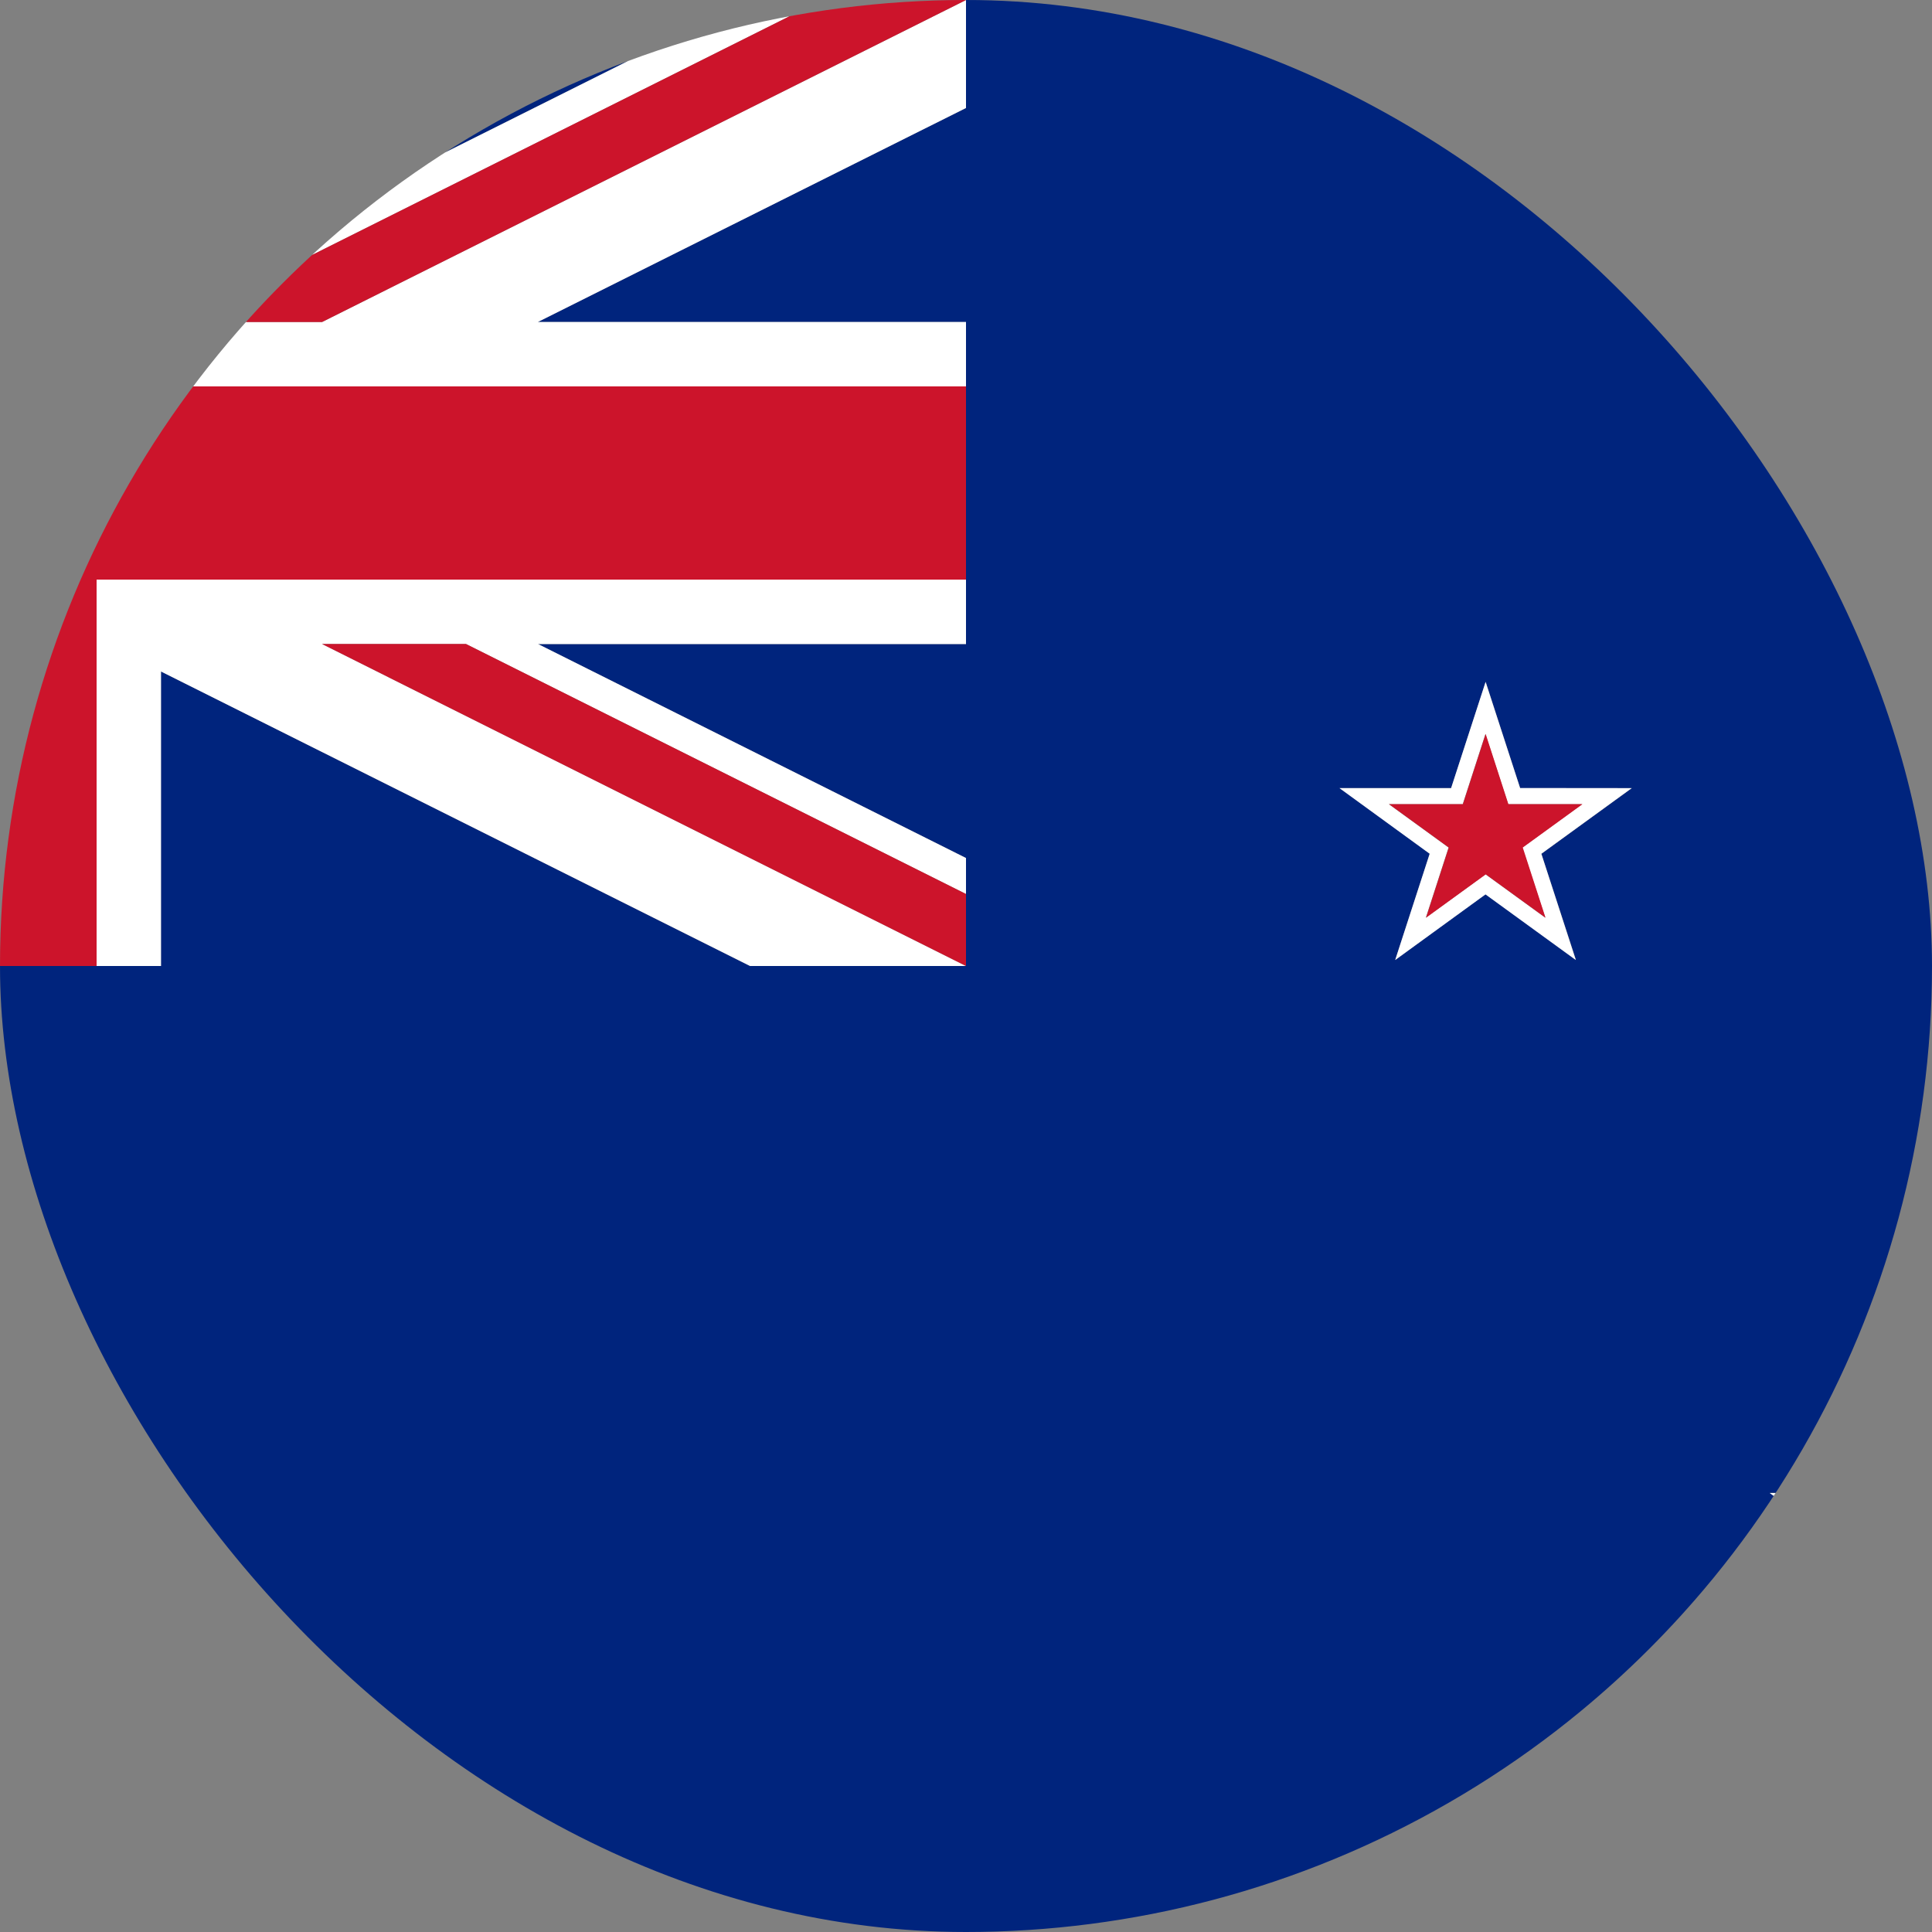 <svg xmlns="http://www.w3.org/2000/svg" xmlns:xlink="http://www.w3.org/1999/xlink" width="34" height="34" viewBox="0 0 34 34"><rect x="0" y="0" width="34" height="34" fill="#808080" stroke="none"/><defs><style>.a{fill:#fff;}.b{fill:none;}.c{clip-path:url(#a);}.d{clip-path:url(#b);}.e{fill:#00247d;}.f{fill:#cc142b;}</style><clipPath id="a"><rect class="a" width="34" height="34" rx="17" transform="translate(370 1902)"/></clipPath><clipPath id="b"><circle class="b" cx="17" cy="17" r="17" transform="translate(17)"/></clipPath></defs><g class="c" transform="translate(-370 -1902)"><g transform="translate(353 1902)"><g class="d"><path class="e" d="M14.167,0H3.8L14.167,5.183Z"/><path class="e" d="M0,1.9V5.667H7.532Z"/><path class="e" d="M0,11.333V15.1l7.532-3.766Z"/><path class="e" d="M30.2,0H19.833V5.183Z"/><path class="e" d="M17,0V1.9L9.463,5.667H17v5.667H9.468L17,15.1V17H13.2L2.833,11.817V17H-2.833V11.817L-13.2,17H-17V34H51V0ZM33.393,5.964,34,4.094l.607,1.87h1.965l-1.59,1.155.607,1.87L34,7.833,32.41,8.988l.607-1.87-1.59-1.154ZM27.734,16.892h0l-1.59-1.155-1.59,1.155h0l.607-1.87-1.588-1.154h1.965L26.146,12l.607,1.87h1.965l-1.592,1.155Zm8.031,12.737L34,28.347l-1.765,1.282.674-2.075-1.765-1.283h2.182L34,24.2l.674,2.075h2.182l-1.765,1.283ZM42.149,14.6l-1.417-1.028L39.315,14.6l.541-1.664L38.439,11.91h1.749l.541-1.663h0l.541,1.663h1.749L41.6,12.938Z" transform="translate(17)"/><path class="a" d="M15.3,0H14.167V5.183L3.8,0H0L11.333,5.667H8.8L0,1.267V1.9L7.532,5.667H0V6.8H15.3Z"/><path class="a" d="M13.867,11.333,2.534,17H3.8l10.365-5.183V17H15.3V10.2H0v1.133H7.532L0,15.1V17l11.333-5.667Z"/><path class="a" d="M34,6.8V5.667H26.464L34,1.9V0L22.667,5.667H20.133L31.466,0H30.2L19.833,5.183V0H18.7V6.8Z"/><path class="a" d="M18.7,17h1.133V11.817L30.2,17H34L22.667,11.333H25.2l8.8,4.4V15.1l-7.532-3.766H34V10.2H18.7Z"/><path class="f" d="M22.667,11.333,34,17V15.733l-8.8-4.4Z"/><path class="f" d="M11.333,5.667,0,0V1.267l8.8,4.4Z"/><path class="f" d="M13.867,11.333H11.333L0,17H2.534Z"/><path class="f" d="M22.667,5.667,34,0H31.466L20.133,5.667Z"/><path class="f" d="M15.3,17h3.4V10.2H34V6.8H18.7V0H15.3V6.8H0v3.4H15.3Z"/><path class="a" d="M34.674,26.272,34,24.2l-.674,2.075H31.144l1.765,1.283-.674,2.075L34,28.347l1.765,1.282-.674-2.075,1.765-1.283Zm.551,2.615L34,28l-1.226.89.468-1.441-1.226-.89h1.515L34,25.115l.468,1.441h1.515l-1.226.89Z" transform="translate(17)"/><path class="a" d="M26.751,13.868,26.144,12l-.607,1.87H23.573l1.587,1.155-.607,1.87h0l1.589-1.155,1.59,1.155h0l-.607-1.87,1.59-1.155Zm.443,2.282-1.051-.763-1.051.763.4-1.235-1.051-.763h1.3l.4-1.235.4,1.235h1.3l-1.051.763Z" transform="translate(17)"/><path class="a" d="M32.41,8.988,34,7.833l1.59,1.155-.607-1.87,1.59-1.155H34.607L34,4.095l-.607,1.87H31.427l1.59,1.155ZM32.3,6.248h1.3L34,5.013l.4,1.235h1.3l-1.051.763.4,1.235L34,7.483l-1.051.763.4-1.235Z" transform="translate(17)"/><path class="a" d="M41.274,11.91l-.541-1.663h0l-.541,1.663H38.444l1.417,1.028L39.32,14.6l1.417-1.028L42.154,14.6l-.541-1.664L43.03,11.91Zm.335,1.949-.875-.636-.876.636.334-1.03-.875-.636H40.4l.334-1.03.334,1.03H42.15l-.875.636Z" transform="translate(17)"/><path class="f" d="M58.068,12.194l-.334-1.03-.334,1.03H56.317l.875.636-.334,1.029.875-.636.875.636-.334-1.029.875-.636Z"/><path class="f" d="M51.468,26.556,51,25.115l-.468,1.441H49.017l1.226.89-.468,1.441L51,28l1.226.89-.468-1.441,1.226-.89Z"/><path class="f" d="M49.949,8.246,51,7.483l1.051.763-.4-1.235L52.7,6.248H51.4L51,5.013l-.4,1.235H49.3l1.051.763Z"/><path class="f" d="M43.545,14.152l-.4-1.235-.4,1.235h-1.3l1.051.763-.4,1.235,1.051-.763,1.051.763-.4-1.235,1.051-.763Z"/></g></g></g></svg>